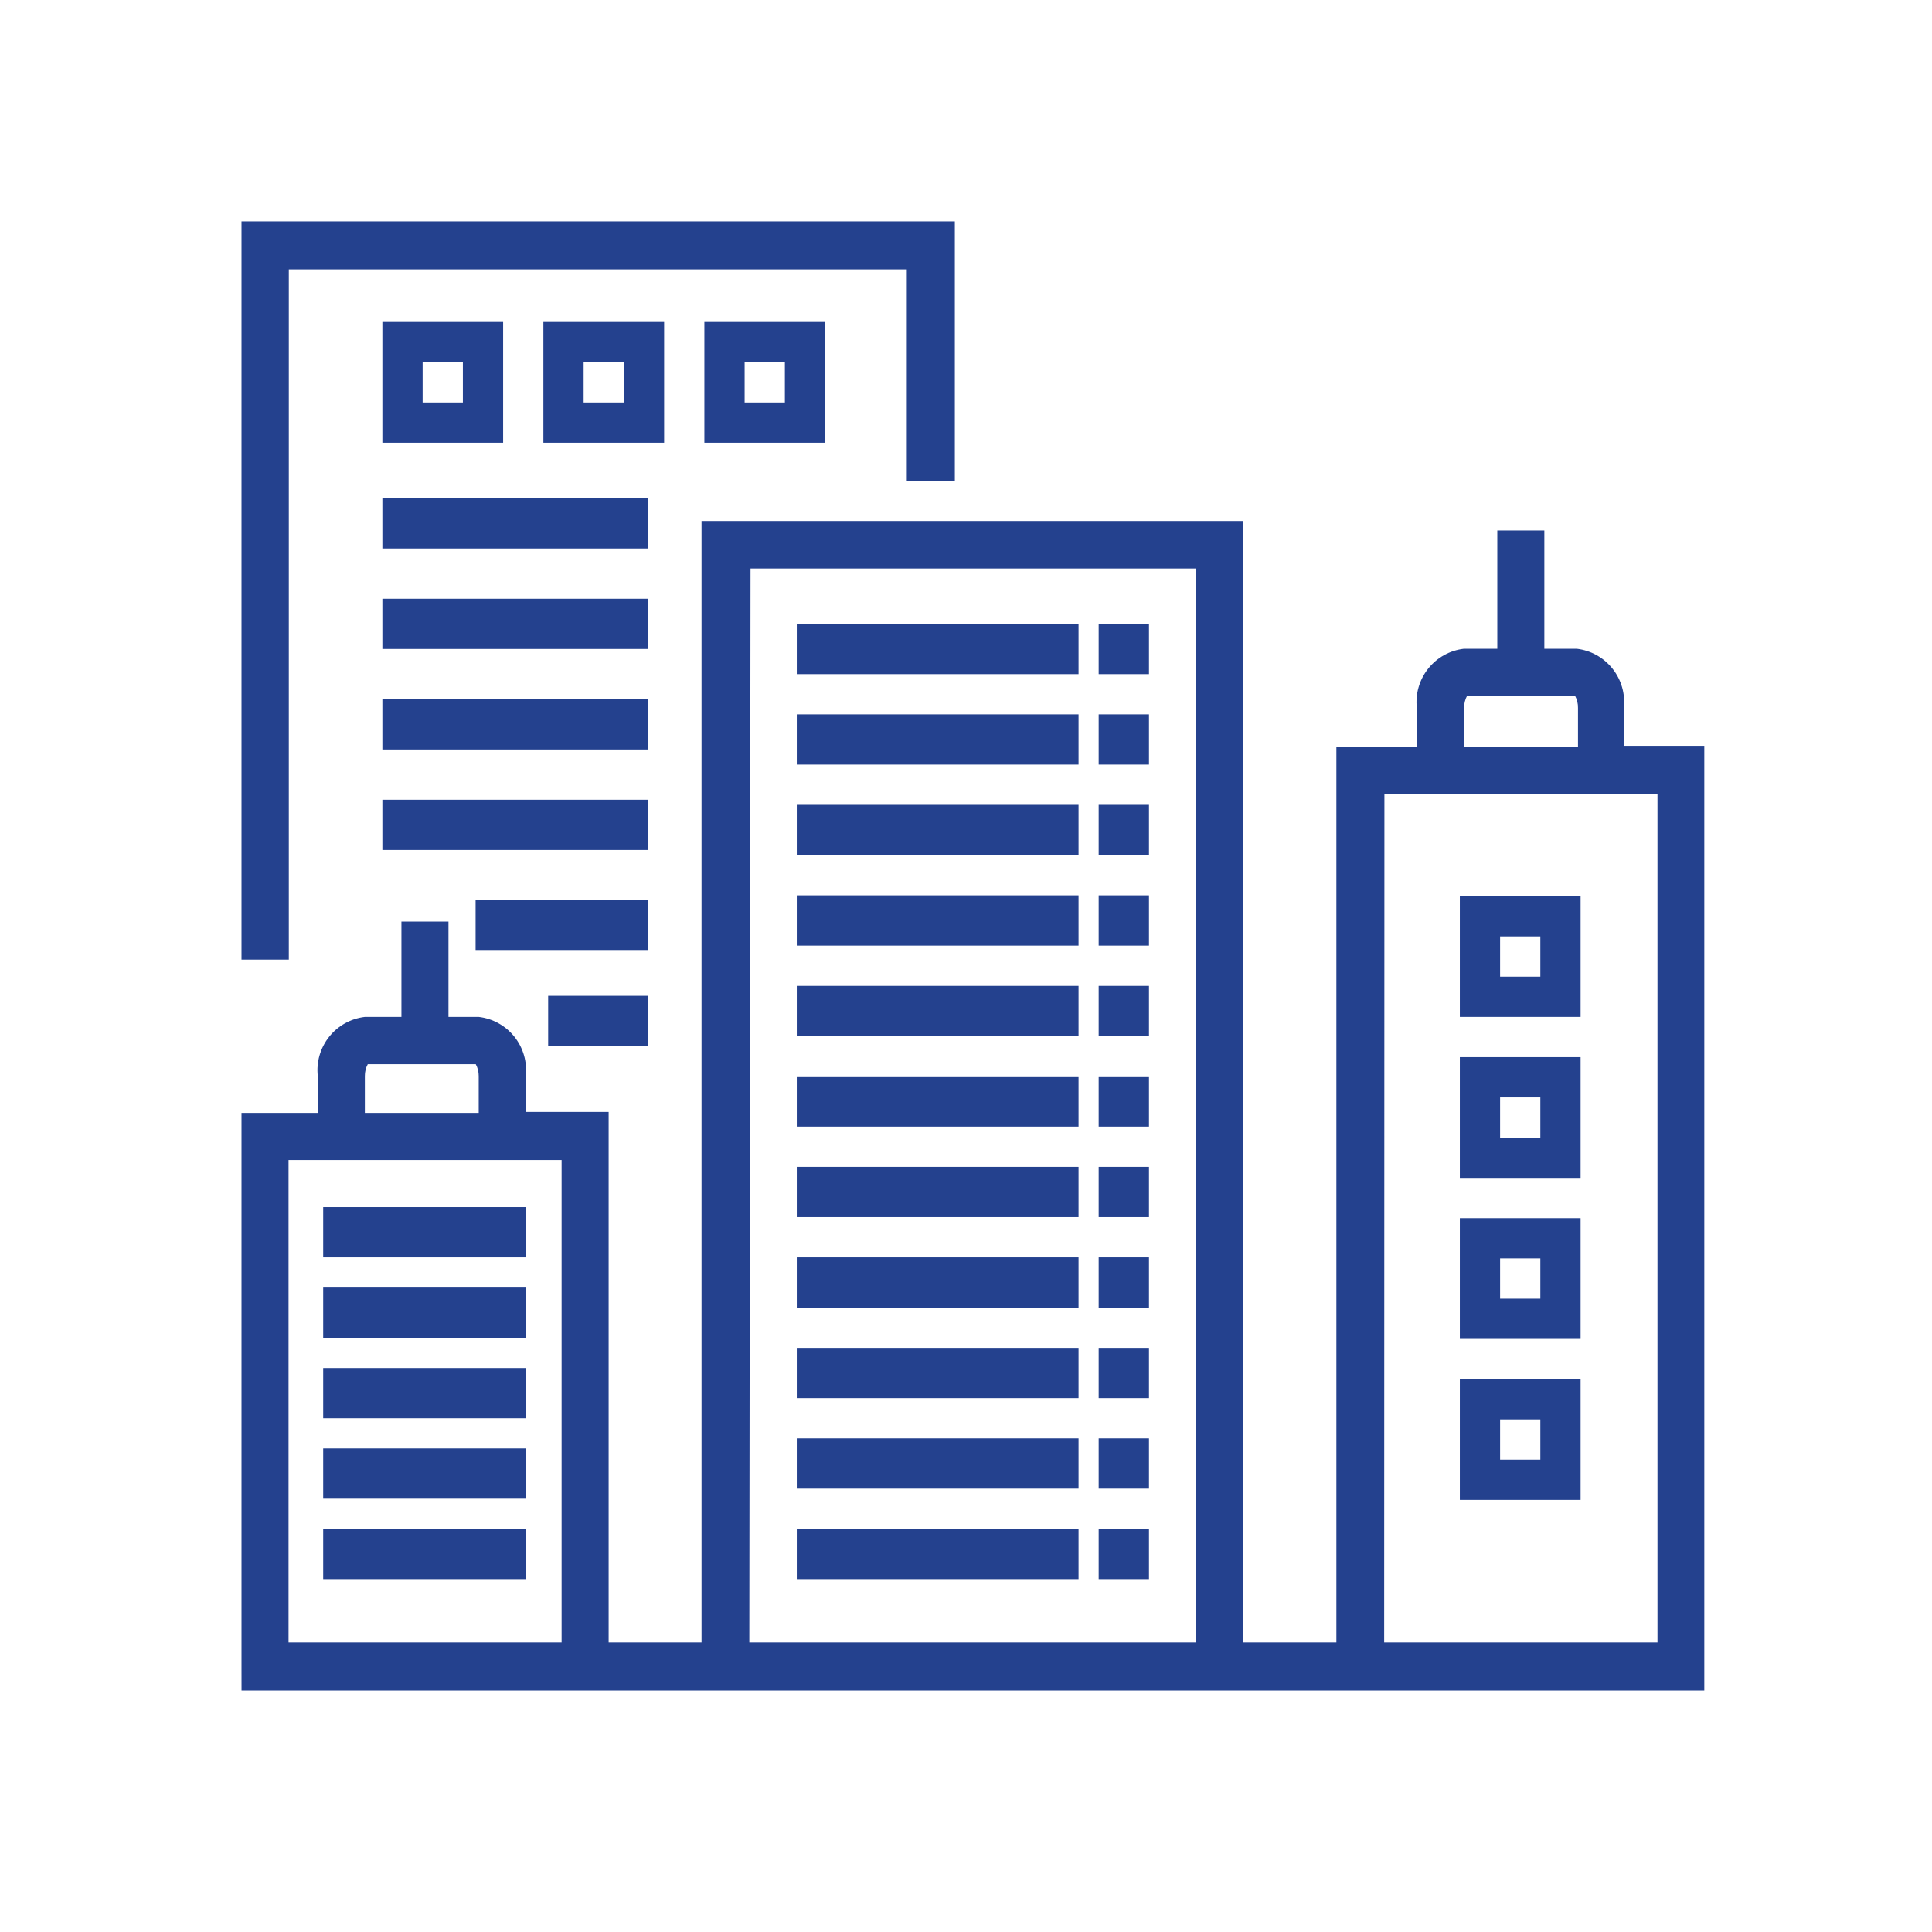 <svg width="72" height="72" viewBox="0 0 72 72" fill="none" xmlns="http://www.w3.org/2000/svg">
<path d="M35.584 17.926H34.675H33.794V10.04H10.763V35.761H9L9 9.159C9 8.657 9 8.25 9 8.25H35.584C35.584 8.25 35.584 8.918 35.584 9.159V17.926Z" fill="#24418E"/>
<path fill-rule="evenodd" clip-rule="evenodd" d="M9.001 63C9.001 63 9 62.332 9 62.091L9 42.385C9 41.883 9 41.476 9 41.476L11.843 41.476V40.104C11.784 39.579 11.936 39.053 12.265 38.639C12.593 38.225 13.072 37.958 13.597 37.897H14.96V34.344H16.713V37.897H17.84C18.365 37.958 18.844 38.225 19.172 38.639C19.501 39.053 19.652 39.579 19.593 40.104V41.44H22.682C22.682 41.44 22.682 42.108 22.682 42.348V61.21H26.144V19.416C26.144 19.416 26.551 19.416 27.053 19.416H46.333C46.333 19.416 46.333 20.084 46.333 20.325V61.21H49.803V28.729C49.803 28.228 49.803 27.821 49.803 27.821H52.801V26.385C52.743 25.861 52.894 25.334 53.223 24.92C53.551 24.506 54.03 24.239 54.555 24.178H55.8V19.771H57.553V24.178H58.762C59.286 24.239 59.765 24.506 60.094 24.92C60.423 25.334 60.574 25.861 60.515 26.385V27.794H63.514C63.514 27.794 63.514 28.461 63.514 28.702V62.091C63.514 62.332 63.514 63 63.514 63C63.514 63 62.846 63 62.605 63H9.909C9.668 63 9.001 63 9.001 63ZM54.673 25.93C54.598 26.07 54.56 26.226 54.564 26.385L54.555 27.82H58.807V26.385C58.811 26.226 58.773 26.07 58.698 25.93H54.673ZM61.769 29.583H51.593L51.584 61.21H61.769V29.583ZM44.579 21.188H36.275H27.97L27.925 61.21H44.579V21.188ZM13.706 39.659C13.632 39.796 13.595 39.949 13.597 40.104L13.597 41.476L17.84 41.476V40.104C17.842 39.949 17.804 39.796 17.73 39.659H13.706ZM20.929 43.23H10.753V61.21H20.929V43.23Z" fill="#24418E"/>
<path d="M24.154 18.568L14.25 18.568V20.441H24.154V18.568Z" fill="#24418E"/>
<path d="M14.25 22.314H24.154V24.186H14.25V22.314Z" fill="#24418E"/>
<path d="M24.154 26.059H14.25V27.932H24.154V26.059Z" fill="#24418E"/>
<path d="M14.25 29.804H24.154V31.677H14.25V29.804Z" fill="#24418E"/>
<path d="M17.724 33.531H24.154V35.404H17.724V33.531Z" fill="#24418E"/>
<path d="M20.428 37.111H24.154V38.984H20.428V37.111Z" fill="#24418E"/>
<path d="M29.694 23.25H40.194V25.123H29.694V23.25Z" fill="#24418E"/>
<path d="M40.944 23.25H42.819V25.123H40.944V23.25Z" fill="#24418E"/>
<path d="M29.694 26.623H40.194V28.495H29.694V26.623Z" fill="#24418E"/>
<path d="M40.944 26.623H42.819V28.495H40.944V26.623Z" fill="#24418E"/>
<path d="M29.694 29.995H40.194V31.868H29.694V29.995Z" fill="#24418E"/>
<path d="M40.944 29.995H42.819V31.868H40.944V29.995Z" fill="#24418E"/>
<path d="M29.694 33.368H40.194V35.241H29.694V33.368Z" fill="#24418E"/>
<path d="M40.944 33.368H42.819V35.241H40.944V33.368Z" fill="#24418E"/>
<path d="M29.694 36.741H40.194V38.613H29.694V36.741Z" fill="#24418E"/>
<path d="M40.944 36.741H42.819V38.613H40.944V36.741Z" fill="#24418E"/>
<path d="M29.694 40.113H40.194V41.986H29.694V40.113Z" fill="#24418E"/>
<path d="M40.944 40.113H42.819V41.986H40.944V40.113Z" fill="#24418E"/>
<path d="M29.694 43.486H40.194V45.359H29.694V43.486Z" fill="#24418E"/>
<path d="M40.944 43.486H42.819V45.359H40.944V43.486Z" fill="#24418E"/>
<path d="M29.694 46.859H40.194V48.731H29.694V46.859Z" fill="#24418E"/>
<path d="M40.944 46.859H42.819V48.731H40.944V46.859Z" fill="#24418E"/>
<path d="M29.694 50.231H40.194V52.104H29.694V50.231Z" fill="#24418E"/>
<path d="M40.944 50.231H42.819V52.104H40.944V50.231Z" fill="#24418E"/>
<path d="M29.694 53.604H40.194V55.477H29.694V53.604Z" fill="#24418E"/>
<path d="M40.944 53.604H42.819V55.477H40.944V53.604Z" fill="#24418E"/>
<path d="M29.694 56.977H40.194V58.85H29.694V56.977Z" fill="#24418E"/>
<path d="M40.944 56.977H42.819V58.85H40.944V56.977Z" fill="#24418E"/>
<path d="M58.904 37.897H54.404V33.397H58.904V37.897ZM55.904 36.397H57.404V34.897H55.904V36.397Z" fill="#24418E"/>
<path d="M58.904 43.897H54.404V39.397H58.904V43.897ZM55.904 42.397H57.404V40.897H55.904V42.397Z" fill="#24418E"/>
<path d="M58.904 49.897H54.404V45.397H58.904V49.897ZM55.904 48.397H57.404V46.897H55.904V48.397Z" fill="#24418E"/>
<path d="M58.904 55.897H54.404V51.397H58.904V55.897ZM55.904 54.397H57.404V52.897H55.904V54.397Z" fill="#24418E"/>
<path d="M18.75 12L18.75 16.5L14.25 16.5L14.25 12L18.75 12ZM17.25 15L17.25 13.5L15.75 13.5L15.75 15L17.25 15Z" fill="#24418E"/>
<path d="M24.75 12L24.75 16.5L20.25 16.5L20.25 12L24.75 12ZM23.25 15L23.25 13.5L21.75 13.5L21.75 15L23.25 15Z" fill="#24418E"/>
<path d="M30.75 12L30.75 16.5L26.25 16.5L26.25 12L30.75 12ZM29.25 15L29.25 13.5L27.75 13.5L27.75 15L29.25 15Z" fill="#24418E"/>
<path d="M12.044 44.986H19.598V46.859H12.044V44.986Z" fill="#24418E"/>
<path d="M12.044 47.984H19.598V49.857H12.044V47.984Z" fill="#24418E"/>
<path d="M12.044 50.982H19.598V52.854H12.044V50.982Z" fill="#24418E"/>
<path d="M12.044 53.979H19.598V55.852H12.044V53.979Z" fill="#24418E"/>
<path d="M12.044 56.977H19.598V58.85H12.044V56.977Z" fill="#24418E"/>
</svg>
